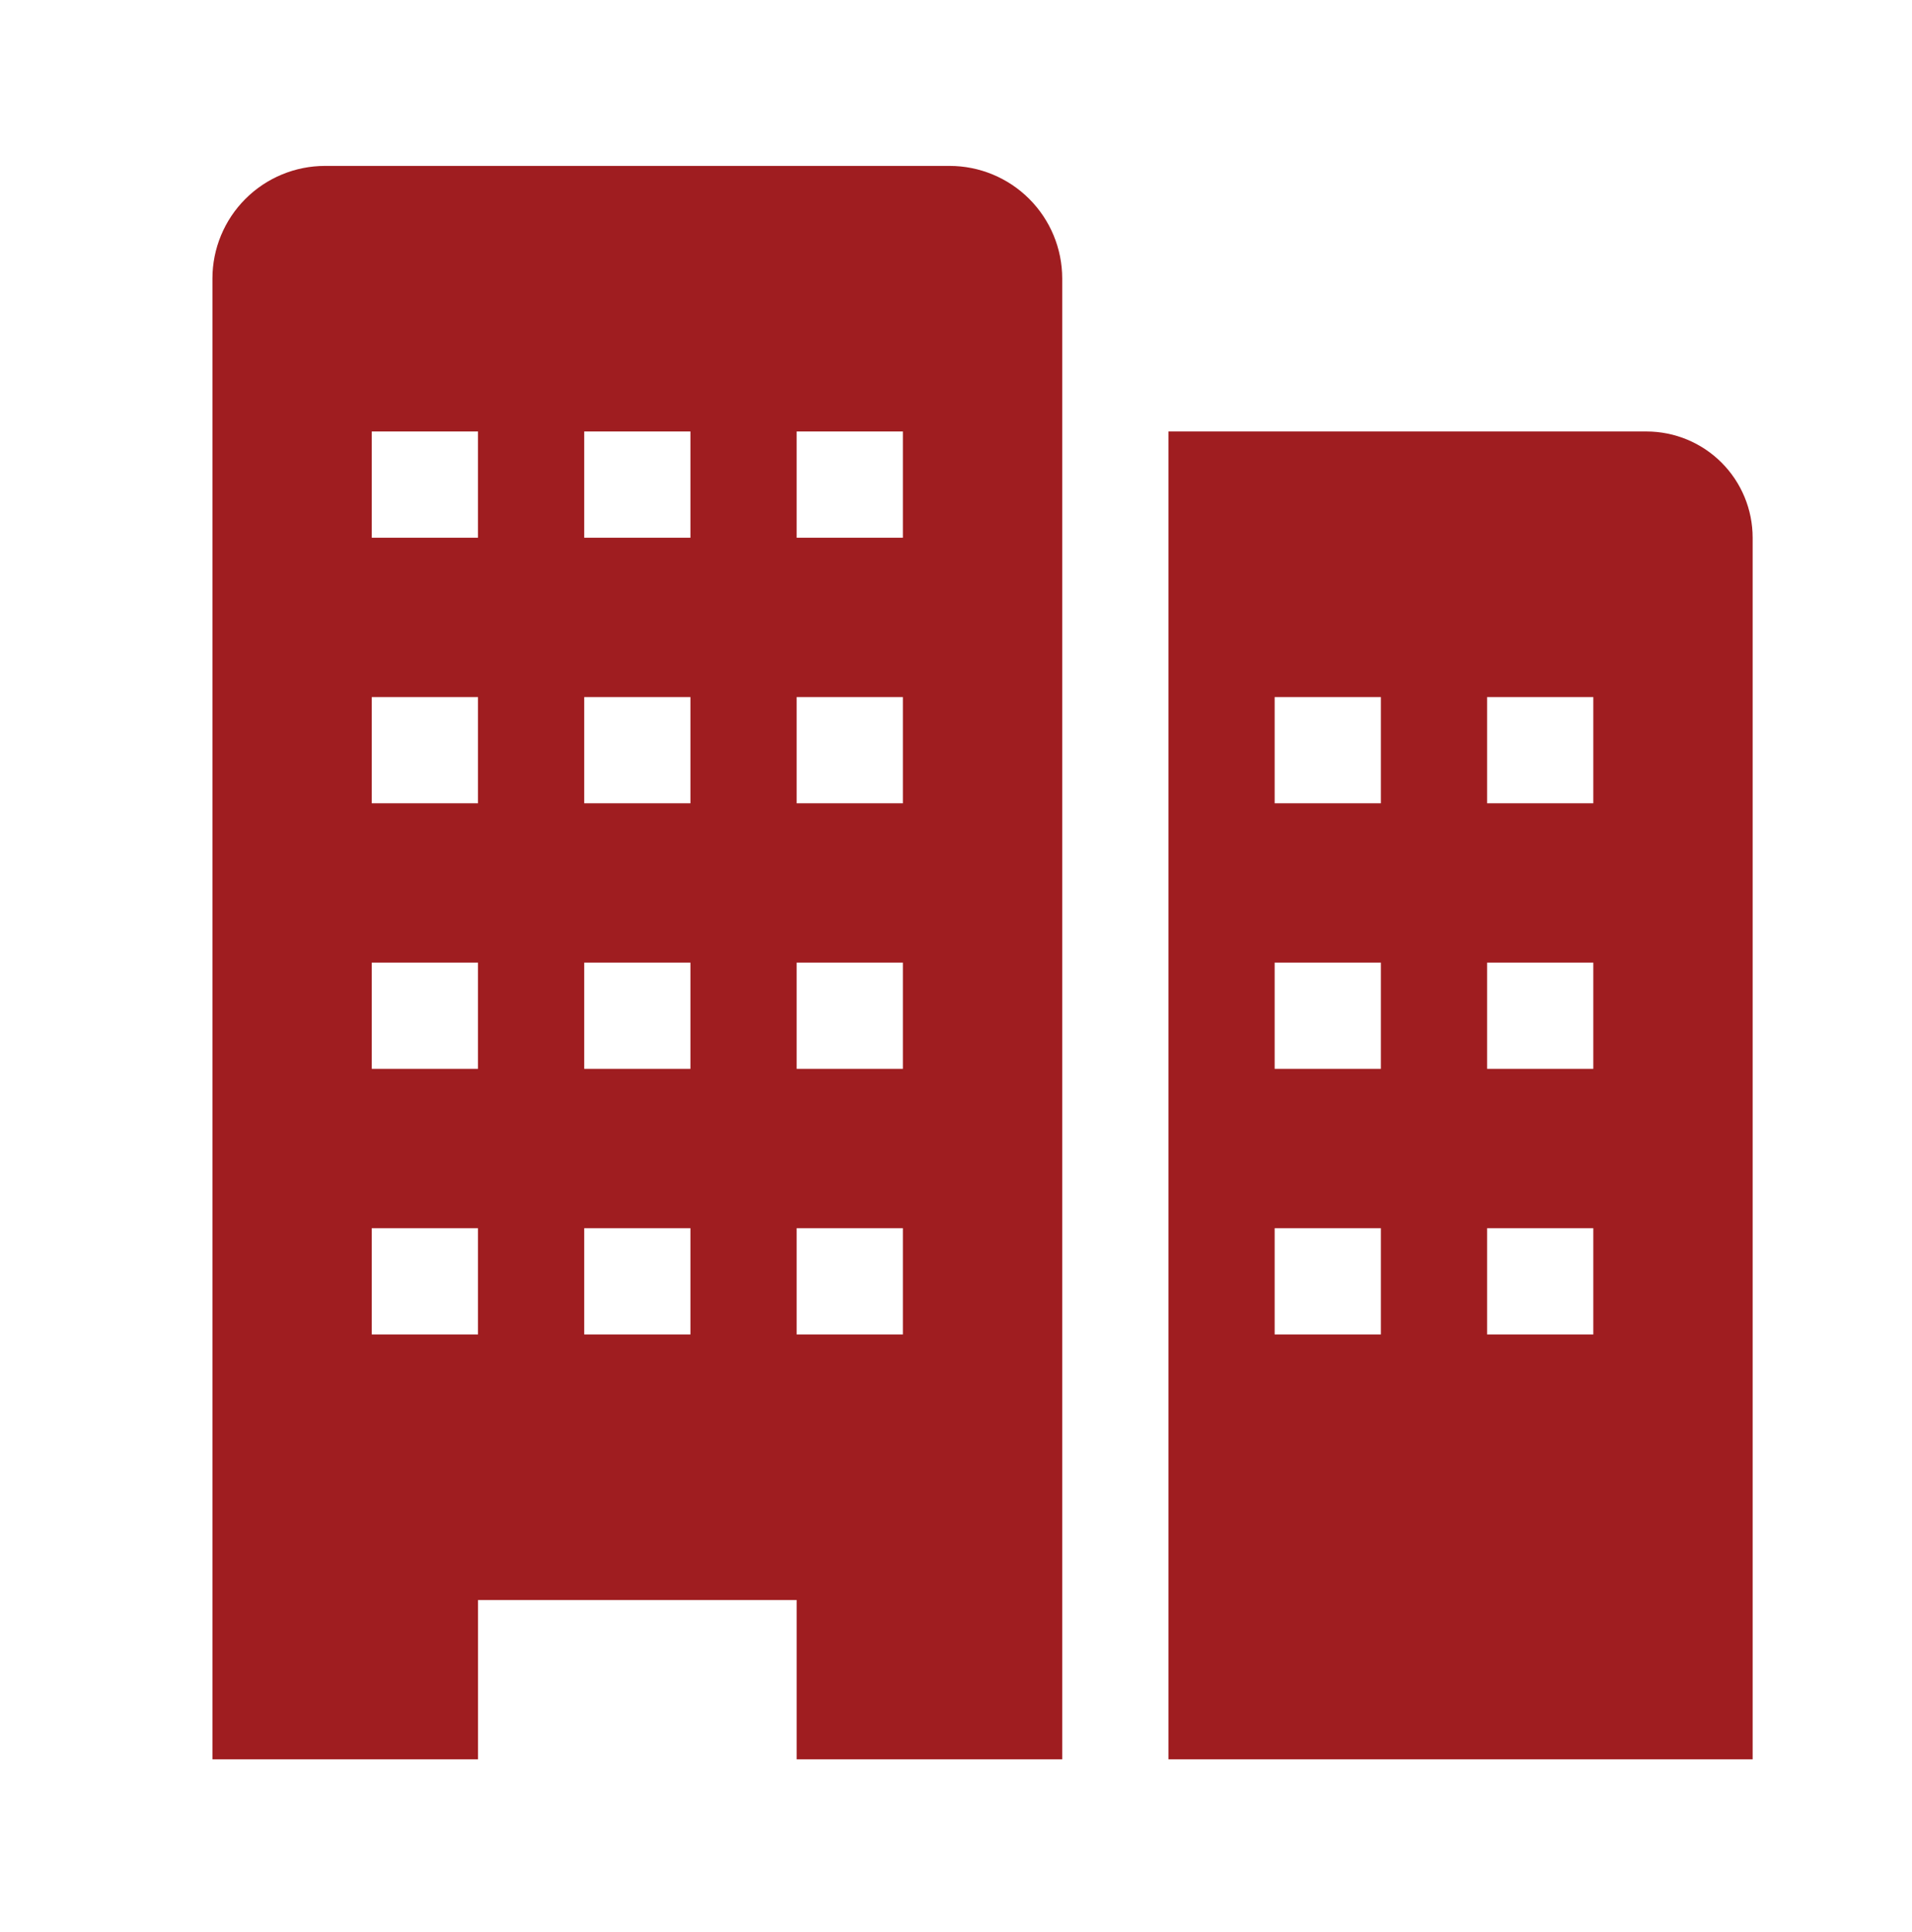 <svg width="96" height="97" viewBox="0 0 96 97" fill="none" xmlns="http://www.w3.org/2000/svg">
<g clip-path="url(#clip0_691_3825)">
<path d="M82.666 21.663H58.666V88.33H87.999V26.997C87.999 25.582 87.438 24.226 86.437 23.225C85.437 22.225 84.081 21.663 82.666 21.663ZM69.333 66.997H63.999V61.663H69.333V66.997ZM69.333 53.663H63.999V48.33H69.333V53.663ZM69.333 40.33H63.999V34.997H69.333V40.33ZM79.999 66.997H74.666V61.663H79.999V66.997ZM79.999 53.663H74.666V48.33H79.999V53.663ZM79.999 40.33H74.666V34.997H79.999V40.33Z" fill="#9F1D20"/>
<path d="M47.679 8.33H16.319C14.82 8.33 13.382 8.926 12.322 9.986C11.262 11.046 10.666 12.484 10.666 13.983V88.33H23.999V80.33H39.999V88.33H53.333V13.983C53.333 12.484 52.737 11.046 51.677 9.986C50.617 8.926 49.179 8.33 47.679 8.33ZM23.999 66.997H18.666V61.663H23.999V66.997ZM23.999 53.663H18.666V48.33H23.999V53.663ZM23.999 40.33H18.666V34.997H23.999V40.33ZM23.999 26.997H18.666V21.663H23.999V26.997ZM34.666 66.997H29.333V61.663H34.666V66.997ZM34.666 53.663H29.333V48.33H34.666V53.663ZM34.666 40.33H29.333V34.997H34.666V40.33ZM34.666 26.997H29.333V21.663H34.666V26.997ZM45.333 66.997H39.999V61.663H45.333V66.997ZM45.333 53.663H39.999V48.33H45.333V53.663ZM45.333 40.33H39.999V34.997H45.333V40.33ZM45.333 26.997H39.999V21.663H45.333V26.997Z" fill="#9F1D20"/>
</g>
<defs>
<clipPath id="clip0_691_3825">
<rect width="96" height="96" fill="white" transform="translate(-0.001 0.33)"/>
</clipPath>
</defs>
</svg>
